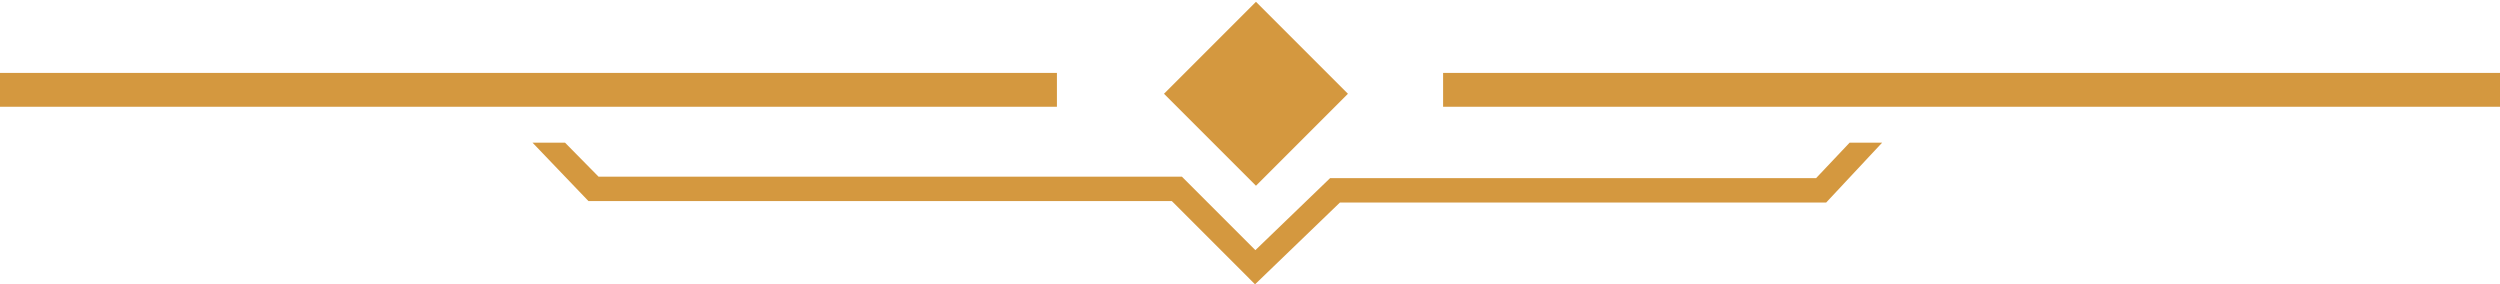 <svg xmlns="http://www.w3.org/2000/svg" xmlns:xlink="http://www.w3.org/1999/xlink" id="Layer_1" x="0px" y="0px" width="258.058px" height="29.348px" viewBox="0 0 258.058 29.348" xml:space="preserve">
<g>
	<polygon fill="#D4983F" points="129.55,29.348 120.957,20.754 60.741,20.754 54.969,14.728 58.325,14.728 61.784,18.237    122,18.237 129.583,25.821 137.297,18.387 187.463,18.387 190.922,14.728 194.279,14.728 188.506,20.904 138.313,20.904  "></polygon>
</g>
<g>
	<rect x="0" y="7.526" fill="#D4983F" width="109.099" height="3.494"></rect>
</g>
<g>
	<rect x="148.961" y="7.526" fill="#D4983F" width="109.098" height="3.494"></rect>
</g>
<g>
	
		<rect x="122.945" y="2.979" transform="matrix(0.707 0.707 -0.707 0.707 44.828 -88.842)" fill="#D4983F" width="13.428" height="13.427"></rect>
</g>
</svg>